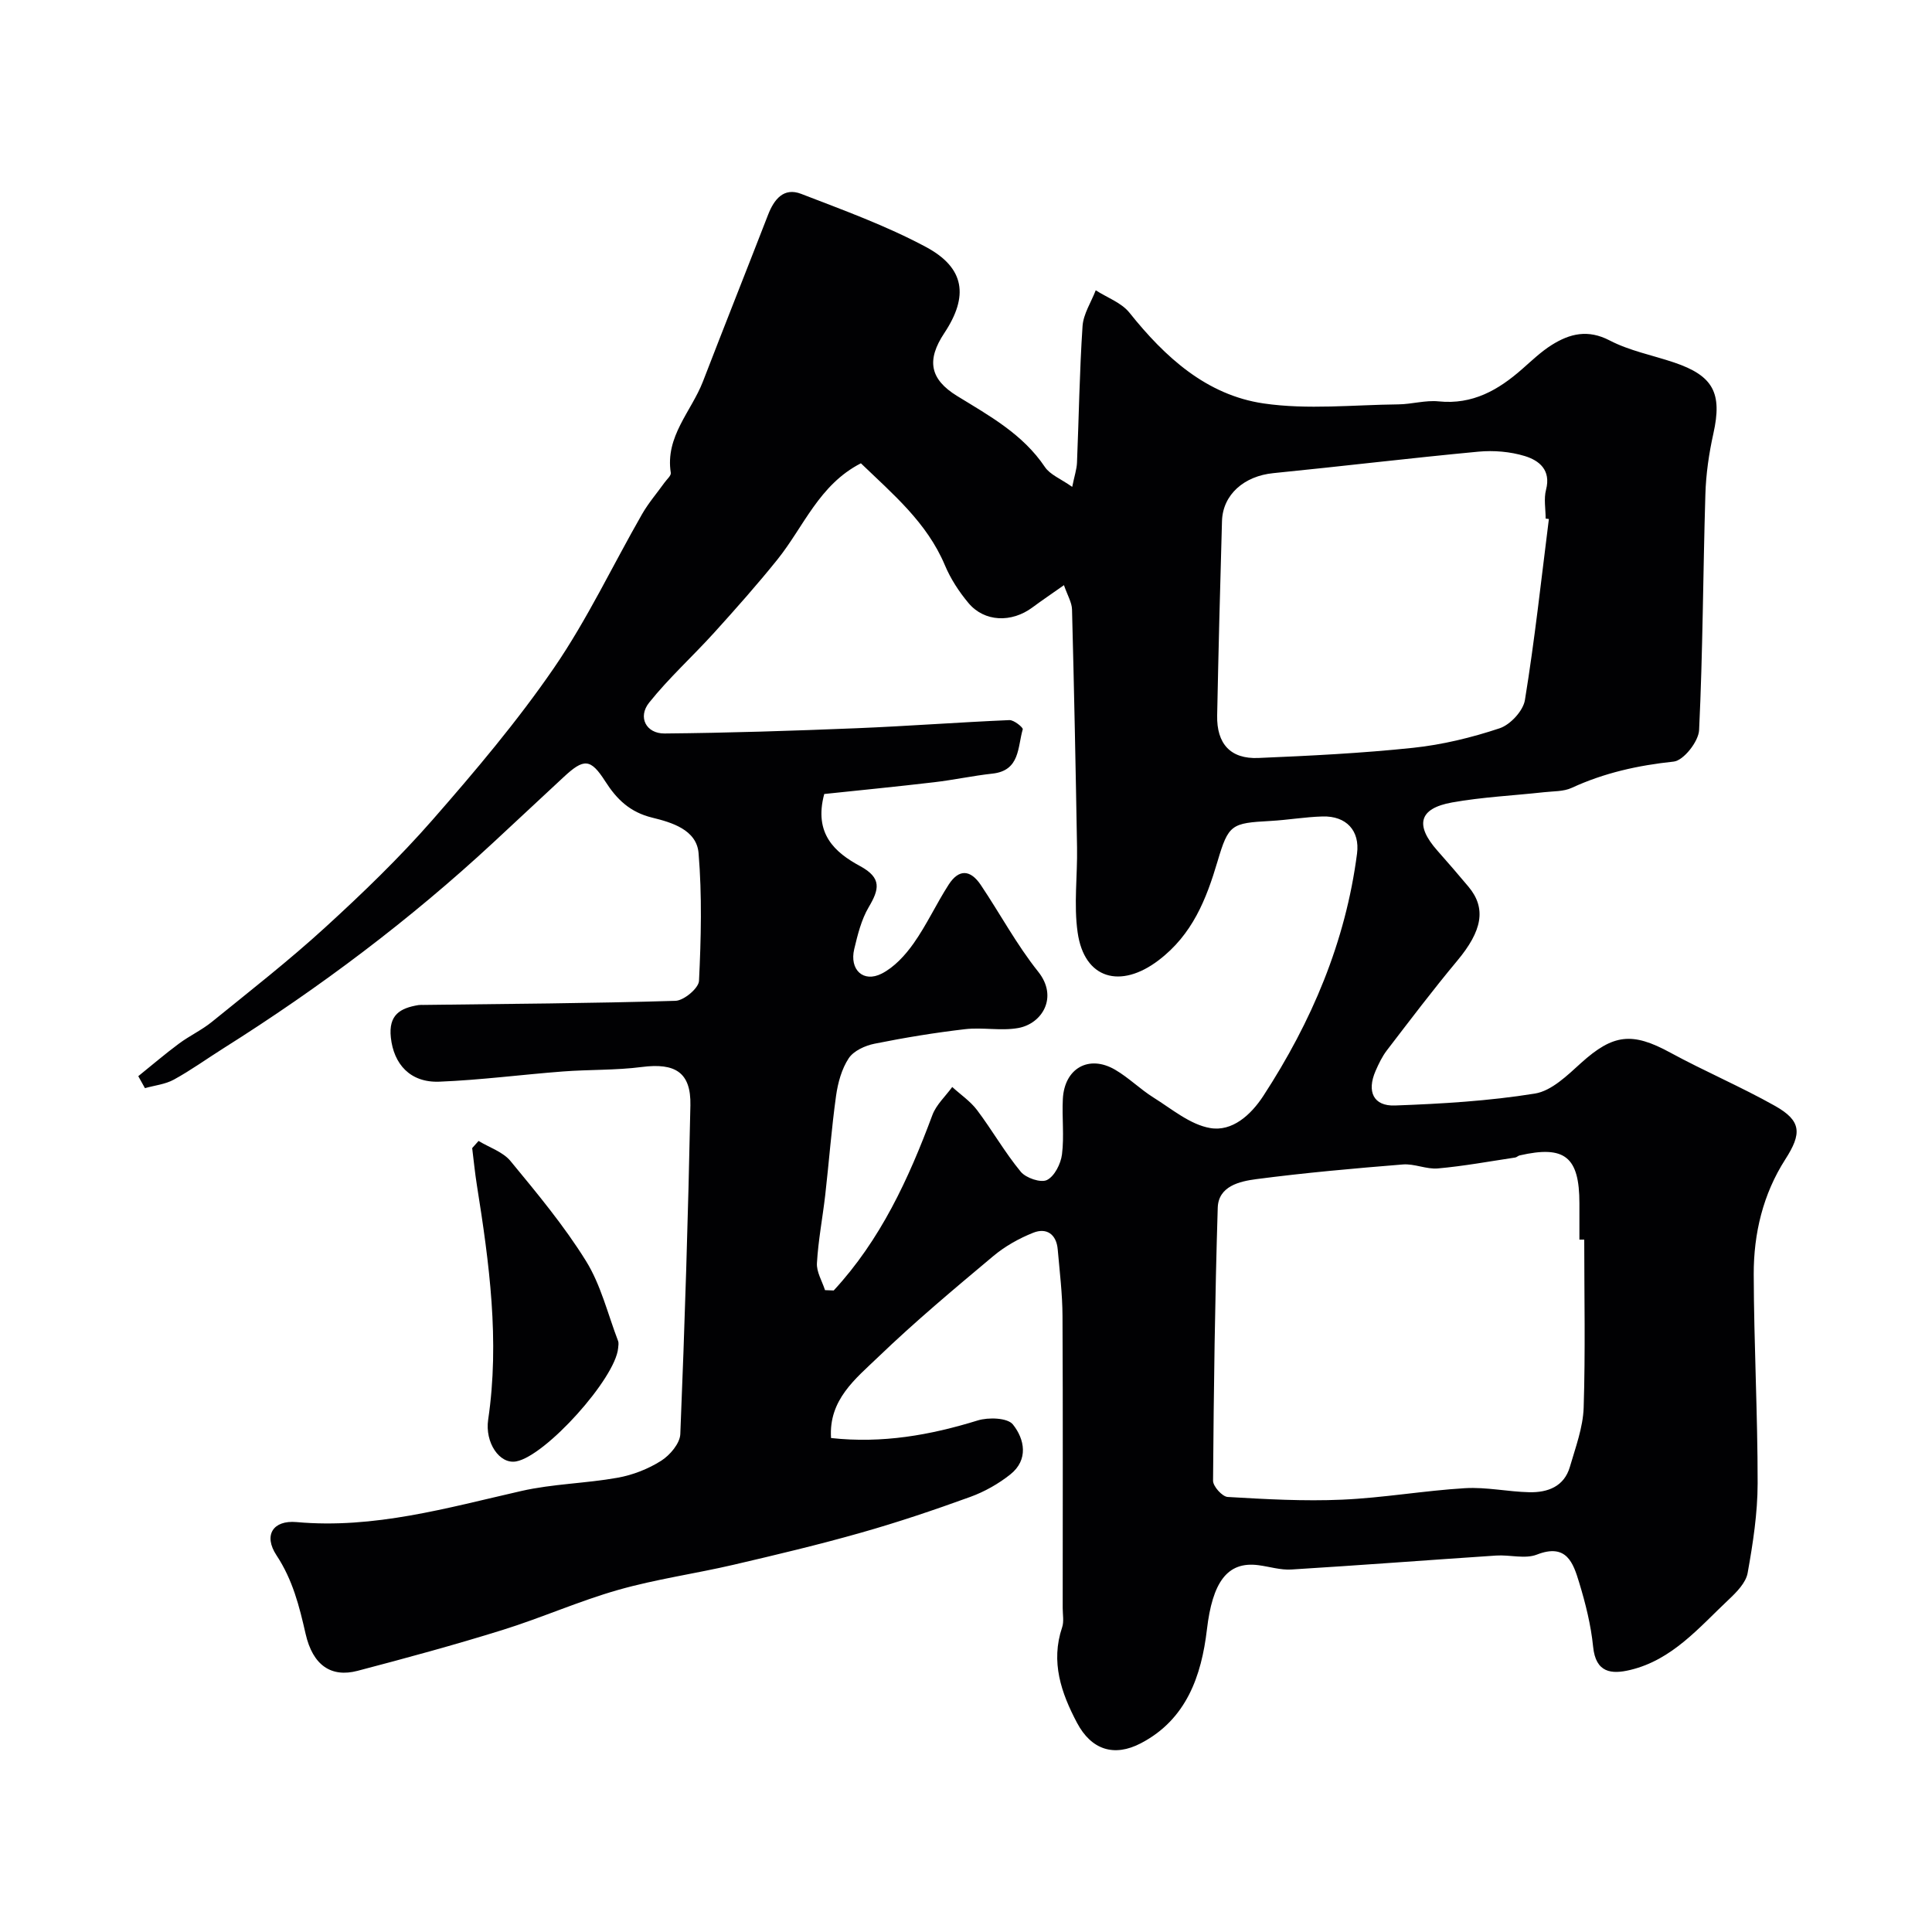 <svg enable-background="new 0 0 400 400" viewBox="0 0 400 400" xmlns="http://www.w3.org/2000/svg"><path d="m28.63 222.81c2.8-2.25 5.53-4.6 8.42-6.74 2.19-1.63 4.73-2.8 6.84-4.52 7.9-6.41 15.95-12.69 23.45-19.55 7.72-7.05 15.3-14.36 22.18-22.22 8.85-10.11 17.58-20.44 25.17-31.49 6.9-10.05 12.16-21.23 18.24-31.84 1.33-2.32 3.11-4.38 4.67-6.56.47-.66 1.37-1.41 1.28-2-1.19-7.52 4.24-12.68 6.65-18.89 4.45-11.53 9.02-23.01 13.49-34.53 1.25-3.22 3.25-5.73 6.86-4.33 8.73 3.37 17.61 6.59 25.82 10.99 8.1 4.34 8.86 10.22 3.81 17.83-3.7 5.57-3.04 9.53 2.66 13.03 6.71 4.12 13.58 7.88 18.16 14.69 1.07 1.6 3.27 2.44 5.66 4.12.46-2.27.93-3.63.99-5 .39-9.43.52-18.87 1.15-28.28.17-2.52 1.78-4.95 2.73-7.42 2.36 1.52 5.32 2.56 6.98 4.64 7.36 9.21 15.96 17.06 27.79 18.79 9.11 1.33 18.58.29 27.89.19 2.78-.03 5.61-.9 8.34-.62 7.02.72 12.36-2.35 17.31-6.71 1.97-1.73 3.9-3.59 6.1-4.97 3.75-2.35 7.49-3.28 12-.93 4.11 2.14 8.86 3.05 13.31 4.55 8.17 2.75 10.02 6.36 8.16 14.71-.92 4.13-1.54 8.4-1.66 12.63-.49 16.26-.52 32.54-1.3 48.78-.11 2.36-3.22 6.3-5.26 6.52-7.39.78-14.38 2.33-21.12 5.44-1.69.78-3.81.68-5.74.9-6.35.7-12.77 1-19.03 2.12-6.86 1.23-7.73 4.67-3.04 9.97 2.18 2.47 4.34 4.95 6.45 7.48 3.74 4.48 2.84 9.13-2.35 15.34-5.03 6.03-9.77 12.3-14.55 18.53-.98 1.28-1.7 2.79-2.35 4.28-1.84 4.25-.45 7.31 4.03 7.14 9.68-.35 19.42-.93 28.97-2.47 3.46-.56 6.73-3.78 9.57-6.35 6.62-5.97 10.56-6.43 18.43-2.14 7.13 3.88 14.65 7.07 21.72 11.05 5.5 3.1 5.55 5.72 2.12 11.06-4.62 7.2-6.56 15.36-6.54 23.79.04 14.43.82 28.87.81 43.3-.01 6.19-.97 12.43-2.07 18.55-.36 2.01-2.27 3.95-3.89 5.48-6.14 5.77-11.69 12.5-20.4 14.59-3.9.94-7.16.62-7.7-4.79-.45-4.49-1.57-8.97-2.89-13.3-1.23-4.05-2.6-8.19-8.75-5.79-2.46.96-5.61.01-8.44.2-14.14.94-28.26 2.02-42.4 2.89-2.23.14-4.51-.59-6.78-.89-6.55-.88-9.56 3.62-10.7 13.31-1.13 9.58-4.23 18.62-13.67 23.55-5.56 2.91-10.27 1.35-13.22-4.22-3.28-6.19-5.5-12.61-3.09-19.77.41-1.2.12-2.65.12-3.98 0-20.16.06-40.33-.04-60.49-.02-4.6-.59-9.19-.99-13.78-.27-3.15-2.31-4.56-5.08-3.45-2.96 1.18-5.88 2.82-8.31 4.87-8.08 6.77-16.18 13.55-23.77 20.85-4.65 4.47-10.3 8.84-9.77 16.78 10.64 1.16 20.53-.6 30.36-3.64 2.23-.69 6.18-.56 7.29.83 2.44 3.05 3.27 7.32-.54 10.35-2.46 1.95-5.34 3.58-8.29 4.65-7.47 2.71-15.02 5.26-22.66 7.42-8.73 2.48-17.56 4.58-26.4 6.64-7.92 1.84-16.02 2.97-23.82 5.19-8.12 2.31-15.9 5.79-23.96 8.3-9.92 3.09-19.96 5.82-30.02 8.46-5.42 1.42-9.26-1.11-10.75-7.67-1.31-5.75-2.67-11.18-6.03-16.26-2.74-4.15-.72-7.3 4.14-6.87 16.07 1.45 31.21-2.94 46.57-6.44 6.51-1.48 13.32-1.56 19.91-2.74 3.14-.56 6.34-1.81 9.02-3.51 1.82-1.15 3.89-3.59 3.97-5.52.93-22.69 1.63-45.39 2.09-68.09.14-6.83-3.17-8.81-10.06-7.92-5.41.7-10.93.51-16.38.93-8.51.65-17 1.77-25.52 2.11-6.08.24-9.47-3.66-10.06-9.14-.51-4.7 1.93-6.1 5.72-6.72.33-.05.67-.03 1-.03 17.41-.22 34.82-.32 52.21-.85 1.74-.05 4.79-2.61 4.87-4.12.43-8.81.64-17.7-.09-26.47-.41-4.85-5.61-6.36-9.57-7.33-4.64-1.13-7.37-3.8-9.74-7.51-3.05-4.76-4.42-4.82-8.66-.86-4.84 4.52-9.69 9.03-14.54 13.53-17.23 15.98-35.93 30.03-55.8 42.55-3.45 2.17-6.76 4.57-10.32 6.52-1.78.98-3.98 1.2-5.99 1.77-.48-.86-.93-1.67-1.38-2.48zm142.18 44.3c.6.02 1.2.05 1.8.07 9.67-10.45 15.51-23.09 20.43-36.32.8-2.15 2.71-3.88 4.11-5.81 1.73 1.58 3.75 2.94 5.14 4.78 3.14 4.17 5.74 8.76 9.05 12.77 1.07 1.3 4.15 2.34 5.42 1.71 1.57-.78 2.86-3.35 3.11-5.29.48-3.77-.02-7.66.18-11.48.32-6.36 5.39-9.24 10.83-6.06 2.81 1.64 5.17 4.02 7.93 5.75 3.8 2.37 7.59 5.61 11.75 6.32 4.53.78 8.4-2.67 11-6.66 10-15.35 17.03-31.87 19.4-50.17.61-4.72-2.2-7.82-7.14-7.68-3.61.1-7.19.73-10.8.93-8.07.44-8.67.69-10.94 8.36-2.34 7.9-5.21 15.16-12.2 20.48-7.87 5.99-15.4 3.92-16.77-5.78-.82-5.74-.02-11.7-.12-17.56-.28-16.43-.61-32.86-1.04-49.29-.04-1.46-.93-2.89-1.67-5.03-2.58 1.82-4.58 3.17-6.51 4.6-4.34 3.23-9.95 3.04-13.25-.89-1.97-2.35-3.72-5.04-4.9-7.86-3.73-8.85-10.82-14.75-17.38-21.08-8.66 4.43-11.84 13.15-17.29 19.93-4.18 5.2-8.62 10.2-13.1 15.15-4.43 4.89-9.36 9.35-13.46 14.48-2.39 3-.62 6.41 3.2 6.38 13.26-.12 26.52-.55 39.77-1.09 10.55-.43 21.08-1.23 31.63-1.68.94-.04 2.86 1.54 2.76 1.9-1.08 3.69-.54 8.56-6.28 9.18-4.03.44-8.01 1.31-12.04 1.78-7.73.91-15.48 1.67-22.78 2.44-2.22 8.25 2.24 12.12 7.43 14.93 4.56 2.47 3.94 4.84 1.77 8.51-1.52 2.58-2.28 5.69-2.99 8.66-1.02 4.27 1.87 7.02 5.68 5.09 2.61-1.33 4.88-3.81 6.61-6.26 2.72-3.85 4.71-8.21 7.27-12.18 2.08-3.22 4.46-3.16 6.64.08 4 5.96 7.42 12.36 11.88 17.95 4.22 5.28.82 10.78-4.12 11.67-3.57.64-7.38-.18-11.01.24-6.28.73-12.55 1.76-18.75 3.01-1.95.39-4.32 1.47-5.34 3.01-1.46 2.21-2.24 5.07-2.62 7.75-.95 6.82-1.46 13.69-2.24 20.53-.54 4.71-1.45 9.39-1.72 14.1-.13 1.84 1.07 3.75 1.67 5.63zm157.19-10.46c-.33 0-.67 0-1 0 0-2.5 0-5 0-7.5 0-9.65-3.03-12.08-12.39-9.93-.31.07-.58.38-.89.43-5.33.8-10.64 1.78-16 2.26-2.38.22-4.89-1.02-7.28-.82-10.14.82-20.27 1.72-30.35 3.04-3.41.45-7.83 1.43-7.97 5.92-.58 18.83-.83 37.68-.97 56.52-.01 1.16 1.91 3.3 3.03 3.36 7.88.46 15.8.91 23.68.56 8.51-.37 16.96-1.87 25.47-2.38 4.4-.26 8.86.74 13.3.84 3.8.08 7.21-1.16 8.4-5.26 1.17-4.03 2.71-8.13 2.85-12.24.37-11.59.12-23.2.12-34.8zm-7.32-149.2c-.22-.03-.44-.06-.67-.08 0-2-.41-4.1.08-5.97 1.07-4.1-1.43-6.07-4.4-6.98-3.02-.92-6.42-1.2-9.58-.91-14.18 1.33-28.32 3.04-42.49 4.45-6.03.6-10.46 4.43-10.62 9.93-.39 13.41-.73 26.82-1 40.23-.12 5.88 2.77 9.06 8.53 8.81 10.68-.45 21.39-.98 32.01-2.1 6.08-.64 12.16-2.12 17.95-4.05 2.21-.74 4.87-3.61 5.23-5.85 2.03-12.44 3.38-24.97 4.96-37.48z" fill="#010103"/><path d="m99.08 236.22c2.24 1.36 5.05 2.26 6.62 4.17 5.5 6.67 11.08 13.37 15.62 20.68 3.09 4.97 4.51 10.98 6.64 16.54.17.44.07.99.02 1.49-.55 6.28-15 22.34-21.11 23.47-3.47.64-6.5-3.93-5.8-8.65 2.41-16.32.23-32.42-2.33-48.5-.41-2.56-.66-5.15-.98-7.72.44-.5.88-.99 1.32-1.48z" fill="#010103"/></svg>